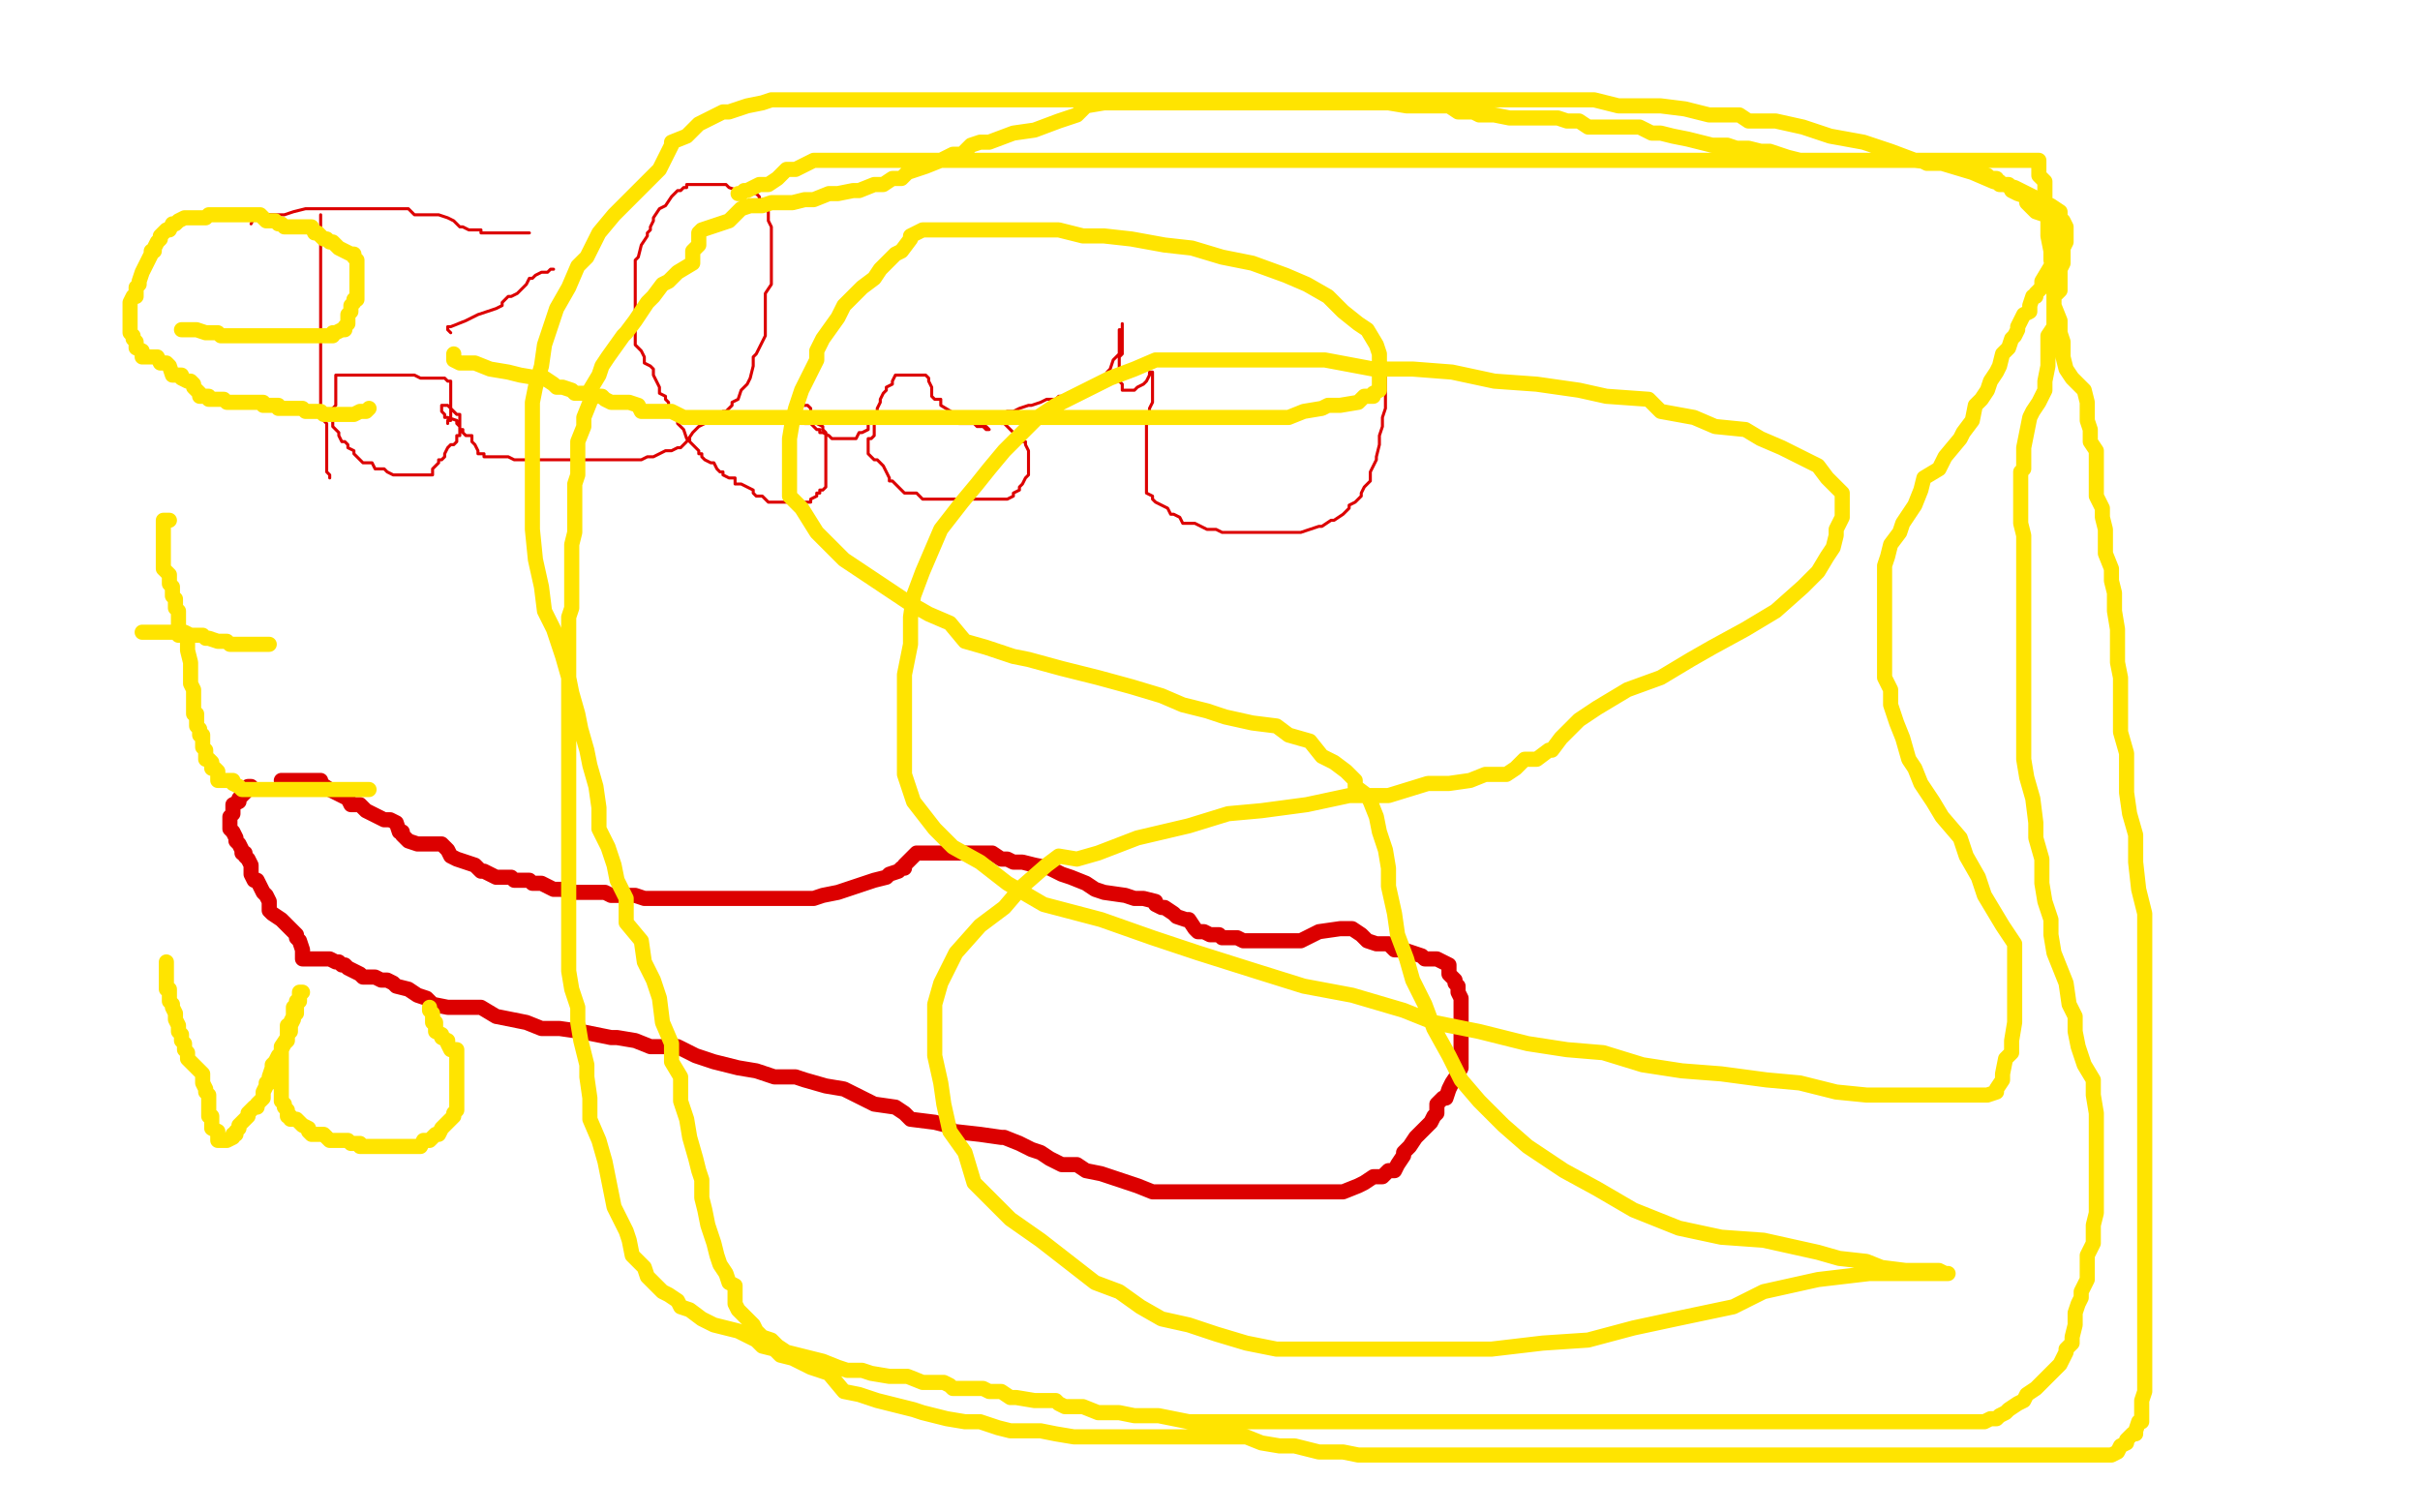 <?xml version="1.0" standalone="no"?>
<!DOCTYPE svg PUBLIC "-//W3C//DTD SVG 1.1//EN"
"http://www.w3.org/Graphics/SVG/1.1/DTD/svg11.dtd">

<svg width="800" height="500" version="1.1" xmlns="http://www.w3.org/2000/svg" xmlns:xlink="http://www.w3.org/1999/xlink" style="stroke-antialiasing: false"><desc>This SVG has been created on https://colorillo.com/</desc><rect x='0' y='0' width='800' height='500' style='fill: rgb(255,255,255); stroke-width:0' /><polyline points="106,71 106,73 106,73 106,74 106,74 106,77 106,77 106,79 106,79 106,80 106,80 106,83 106,83 106,85 106,85 106,87 106,87 106,88 106,88 106,90 106,90 106,91 106,91 106,92 106,93 106,95 106,96 106,97 106,98 106,100 106,102 106,104 106,105 106,106 106,107 106,108 106,110 106,111 106,113 106,114 106,115 106,116 106,117 106,119 106,120 106,121 106,123 106,124 106,125 106,126 106,127 106,129 106,131 106,132 106,133 106,134 106,135 106,136 106,138 108,140 108,142 108,143 108,145 108,146 108,147 108,148 108,149 108,150 108,152 108,153 108,155 108,156 109,157 109,158" style="fill: none; stroke: #dc0000; stroke-width: 1; stroke-linejoin: round; stroke-linecap: round; stroke-antialiasing: false; stroke-antialias: 0; opacity: 1.0"/>
<polyline points="83,74 84,72 84,72 85,72 85,72 85,71 85,71 86,71 86,71 87,71 87,71 89,71 89,71 91,71 91,71 94,71 94,71 97,70 97,70 101,69 101,69 103,69 105,69 107,69 109,69 113,69 115,69 116,69 117,69 118,69 119,69 120,69 122,69 124,69 125,69 128,69 131,69 134,69 135,69 136,70 137,71 140,71 142,71 143,71 145,71 148,72 150,73 152,75 153,75 155,76 157,76 159,76 159,77 161,77 162,77 163,77 165,77 166,77 167,77 168,77 169,77 170,77 172,77 173,77 174,77 175,77" style="fill: none; stroke: #dc0000; stroke-width: 1; stroke-linejoin: round; stroke-linecap: round; stroke-antialiasing: false; stroke-antialias: 0; opacity: 1.0"/>
<polyline points="148,140 148,139 148,139 149,139 149,139 149,137 149,137 149,135 149,135 149,133 149,133 149,132 149,132 149,131 149,131 149,130 149,130 149,129 149,128 149,127 149,126 148,126 147,125 146,125 144,125 143,125 142,125 141,125 140,125 139,125 137,124 136,124 135,124 134,124 132,124 131,124 129,124 127,124 125,124 123,124 121,124 119,124 118,124 117,124 116,124 115,124 114,124 113,124 111,124 111,126 111,127 111,128 111,131 111,132 111,133 111,134 110,135 110,136 110,137 110,138 110,140 110,141 111,142 112,143 112,144 113,146 114,146 115,147 115,148 117,149 117,150 118,151 119,152 120,153 121,153 123,153 124,155 126,155 127,155 128,156 130,157 132,157 133,157 135,157 136,157 137,157 138,157 139,157 141,157 142,157 143,157 143,155 144,154 145,153 145,152 146,152 147,151 147,150 148,148 149,147 150,147 151,146 151,145 151,144 152,144 152,143 152,142 152,141 152,140 152,139 152,138 152,137 151,137 149,135 148,134 147,134 146,134 146,135 146,136 147,137 147,138 148,138 151,139 151,140 152,141 152,142 153,142 153,143 154,144 155,144 156,144 156,145 156,146 157,147 158,149 158,150 159,150 160,150 160,151 161,151 162,151 165,151 167,151 168,151 170,152 171,152 172,152 173,152 174,152 175,152 176,152 178,152 179,152 180,152 181,152 182,152 183,152 185,152 187,152 188,152 191,152 193,152 195,152 197,152 199,152 202,152 206,152 208,152 211,152 212,152 214,151 216,151 218,150 220,149 222,149 224,148 225,148 227,146 229,143 231,141 233,140 234,139 235,139 236,138 238,137 239,136 240,136 242,134 242,133 244,132 245,129 247,127 248,125 249,121 249,118 250,117 253,111 253,110 253,108 253,105 253,103 253,100 253,97 255,94 255,92 255,90 255,88 255,86 255,84 255,82 255,79 255,77 255,75 254,73 254,72 254,71 254,70 253,69 252,67 252,66 251,66 251,65 250,64 249,64 248,63 245,63 244,63 241,62 240,61 239,61 238,61 237,61 235,61 233,61 232,61 231,61 230,61 229,61 227,61 227,62 226,62 225,63 224,63 222,65 220,68 218,69 216,72 216,73 215,75 215,76 214,77 214,78 212,81 211,85 210,86 210,88 210,91 210,92 210,94 210,96 210,98 210,99 210,100 210,102 210,103 210,105 210,106 210,108 210,109 210,111 210,112 210,114 211,115 212,116 213,118 213,120 215,121 216,122 216,124 217,126 218,128 218,130 220,131 220,132 221,133 221,134 221,136 222,137 224,138 224,140 226,142 227,145 228,145 228,146 230,148 231,149 231,150 232,150 232,151 233,152 235,153 236,153 237,155 238,156 239,156 239,157 241,158 243,158 243,160 244,160 245,160 247,161 249,162 249,163 250,164 251,164 252,164 254,166 256,166 257,166 259,166 260,166 261,166 262,166 264,166 265,166 268,166 268,165 270,164 270,163 271,163 271,162 272,162 273,161 273,160 273,159 273,157 273,156 273,154 273,152 273,149 273,147 273,146 273,145 273,143 272,142 272,141 270,140 270,139 270,138 268,137 268,136 268,135 267,134 265,134 264,134 262,135 262,136 264,138 266,140 268,140 270,142 271,142 271,143 272,143 274,144 275,145 277,145 278,145 279,145 281,145 282,145 283,145 284,143 285,143 287,142 287,141 287,140 288,138 290,138 292,138 293,138 295,138 298,138 303,138 308,138 309,138 311,138 313,138 315,139 316,139 317,140 318,140 320,140 322,140 323,141 325,141 326,142 327,142 326,141 323,140 320,139 318,137 316,137 311,134 311,132 309,132 308,131 308,128 307,126 307,125 306,124 305,124 304,124 302,124 297,124 296,124 295,126 295,127 293,128 293,129 292,130 291,132 291,133 290,135 290,137 289,137 289,138 289,139 289,140 289,141 289,142 289,144 288,145 287,145 287,146 287,147 287,148 287,150 289,152 290,152 292,154 293,156 294,158 294,159 295,159 297,161 299,163 301,163 303,163 305,165 306,165 308,165 311,165 313,165 315,165 318,165 320,165 322,165 323,165 324,165 325,165 327,165 328,165 330,165 332,165 333,165 335,164 335,163 337,162 337,161 338,160 339,158 340,157 340,156 340,155 340,154 340,153 340,152 340,151 340,149 339,147 339,146 338,146 337,145 336,144 335,143 333,141 332,140 331,140 331,139 330,139 329,139 328,139 327,139 326,139 324,139 323,139 325,139 328,137 330,137 333,136 335,136 337,135 340,134 341,134 344,133 346,132 347,132 349,132 350,131 351,131 352,131 353,130 354,130 357,129 358,129 359,128 361,128 362,127 363,126 364,125 365,125 366,123 367,122 368,119 370,117 370,116 370,115 370,114 370,112 370,111 370,109 371,109 371,108 371,107 371,108 371,110 371,111 371,112 371,114 371,115 371,116 371,117 370,118 370,120 370,121 370,122 370,123 370,124 370,125 370,126 371,127 371,128 371,129 372,129 375,129 376,128 378,127 379,126 380,124 380,123 381,123 381,124 381,127 381,129 381,130 381,133 380,135 380,136 380,138 380,140 379,140 379,142 379,143 379,145 379,146 379,147 379,148 379,149 379,150 379,152 379,153 379,154 379,155 379,156 379,157 379,158 379,159 379,160 379,161 379,163 381,164 381,165 382,166 386,168 387,170 388,170 390,171 391,173 393,173 395,173 397,174 399,175 400,175 402,175 404,176 406,176 407,176 410,176 412,176 415,176 417,176 421,176 424,176 426,176 430,176 433,175 436,174 437,174 440,172 441,172 444,170 446,168 446,167 448,166 450,164 450,163 451,161 453,159 453,156 455,152 455,151 456,147 456,144 457,141 457,138 458,135 458,132 458,128 458,126 458,124 458,123 458,122 458,120" style="fill: none; stroke: #dc0000; stroke-width: 1; stroke-linejoin: round; stroke-linecap: round; stroke-antialiasing: false; stroke-antialias: 0; opacity: 1.0"/>
<polyline points="149,110 148,109 148,109 148,108 148,108 149,108 149,108 154,106 154,106 156,105 156,105 158,104 158,104 161,103 161,103 164,102 164,102 166,101 166,101 166,100 166,100 168,98 168,98 169,98 169,98 171,97 171,97 173,95 174,94 175,92 176,92 177,91 179,90 180,90 181,90 182,89 183,89" style="fill: none; stroke: #dc0000; stroke-width: 1; stroke-linejoin: round; stroke-linecap: round; stroke-antialiasing: false; stroke-antialias: 0; opacity: 1.0"/>
<polyline points="93,258 95,258 95,258 100,258 100,258 103,258 103,258 106,258 106,258 106,259 106,259 109,261 109,261 111,262 111,262 115,264 115,264 116,266 116,266 119,266 119,266 121,268 121,268 123,269 123,269 125,270 125,270 127,271 129,271 131,272 132,275 133,275 133,276 135,278 138,279 141,279 144,279 146,279 148,281 149,283 151,284 154,285 157,286 159,288 160,288 162,289 164,290 166,290 169,290 170,291 172,291 175,291 176,292 179,292 181,293 183,294 185,294 186,294 188,295 192,295 195,295 200,295 202,296 204,296 208,296 210,296 213,297 215,297 217,297 218,297 221,297 223,297 225,297 227,297 229,297 231,297 233,297 236,297 239,297 241,297 246,297 250,297 253,297 258,297 262,297 265,297 269,297 272,296 277,295 283,293 286,292 289,291 293,290 294,289 297,288 298,287 299,287 299,286 300,285 303,282 305,282 306,282 307,282 309,282 310,282 312,282 315,282 317,282 319,282 321,282 323,282 325,282 328,282 331,284 333,284 335,285 338,285 342,286 347,287 351,289 354,290 359,292 362,294 365,295 372,296 375,297 378,297 382,298 382,299 384,300 385,300 388,302 389,303 392,304 393,304 395,307 396,308 398,308 400,309 403,309 404,310 407,310 409,310 411,311 415,311 430,311 436,308 443,307 447,307 450,309 452,311 455,312 459,312 461,314 464,314 467,315 470,316 471,317 474,317 475,317 477,318 479,319 479,320 479,322 480,323 481,324 481,325 482,326 482,328 483,330 483,332 483,334 483,337 483,339 483,342 483,345 483,347 483,349 483,351 483,353 482,355 480,358 479,360 478,363 477,363 475,365 475,367 475,368 474,369 473,371 471,373 470,374 468,376 466,379 464,381 464,382 462,385 461,387 459,387 457,389 454,389 451,391 449,392 444,394 441,394 437,394 434,394 429,394 424,394 417,394 410,394 404,394 398,394 393,394 387,394 381,394 376,392 370,390 364,388 359,387 356,385 351,385 347,383 344,381 341,380 337,378 332,376 331,376 324,375 315,374 313,372 309,371 301,370 299,368 296,366 289,365 283,362 279,360 273,359 266,357 263,356 256,356 250,354 244,353 240,352 236,351 230,349 228,348 224,346 221,346 215,346 210,344 204,343 202,343 197,342 192,341 185,340 179,340 174,338 169,337 164,336 159,333 156,333 151,333 148,333 143,332 141,330 138,329 135,327 131,326 130,325 128,324 126,324 124,323 122,323 120,323 119,322 117,321 115,320 114,319 113,319 112,318 111,318 109,317 108,317 106,317 103,317 101,317 100,317 100,314 99,311 98,310 98,309 96,307 93,304 90,302 89,301 89,298 88,296 87,295 86,293 85,291 84,291 83,289 83,288 83,286 82,284 81,283 81,282 80,282 80,281 79,279 78,278 78,277 77,275 76,274 76,273 76,272 76,270 77,269 77,268 77,266 79,265 79,264 80,263 81,262 82,260 83,260" style="fill: none; stroke: #dc0000; stroke-width: 5; stroke-linejoin: round; stroke-linecap: round; stroke-antialiasing: false; stroke-antialias: 0; opacity: 1.0"/>
<polyline points="60,109 62,109 62,109 63,109 63,109 64,109 64,109 65,109 65,109 68,110 68,110 69,110 69,110 70,110 70,110 71,110 72,110 73,111 75,111 76,111 77,111 78,111 80,111 81,111 82,111 83,111 84,111 85,111 87,111 88,111 89,111 90,111 91,111 92,111 93,111 94,111 96,111 97,111 98,111 99,111 101,111 102,111 104,111 106,111 107,111 109,111 110,111 110,110 111,110 113,109 114,109 114,108 115,107 115,106 115,104 116,103 116,102 116,101 117,100 117,99 118,99 118,98 118,97 118,95 118,94 118,93 118,92 118,91 118,90 118,89 118,88 118,86 117,85 117,84 116,84 114,83 112,82 110,80 109,80 108,79 107,79 105,77 104,77 103,75 101,75 100,75 98,75 97,75 94,75 93,74 92,74 91,73 88,73 87,72 86,71 85,71 84,71 83,71 82,71 80,71 79,71 78,71 77,71 75,71 74,71 73,71 72,71 71,71 69,71 68,72 67,72 66,72 64,72 62,72 61,72 59,73 58,74 57,74 56,76 55,76 53,78 53,79 52,80 51,82 51,83 50,83 50,84 49,86 48,88 47,90 46,93 46,94 45,95 45,96 45,97 45,98 44,98 43,100 43,101 43,102 43,103 43,105 43,106 43,107 43,108 43,109 43,110 44,111 44,112 45,113 45,114 45,115 47,116 47,117 47,118 48,118 50,118 52,118 53,120 54,120 55,120 56,121 57,124 58,124 59,124 60,124 60,125 62,126 63,126 64,127 64,128 65,129 66,130 66,131 67,131 68,131 69,131 69,132 70,132 72,132 74,132 75,133 76,133 77,133 78,133 79,133 81,133 82,133 83,133 85,133 86,133 87,133 87,134 89,134 90,134 91,134 92,134 92,135 94,135 95,135 96,135 97,135 98,135 100,135 101,136 103,136 104,136 105,136 106,136 107,137 108,137 109,137 110,137 112,137 113,137 114,137 115,137 116,137 117,137 119,136 121,136 122,135" style="fill: none; stroke: #ffe400; stroke-width: 5; stroke-linejoin: round; stroke-linecap: round; stroke-antialiasing: false; stroke-antialias: 0; opacity: 1.0"/>
<polyline points="56,172 55,172 55,172 54,172 54,172 54,174 54,174 54,176 54,176 54,177 54,177 54,178 54,178 54,179 54,179 54,181 54,181 54,183 54,184 54,185 54,186 54,188 55,189 56,190 56,191 56,192 56,193 57,194 57,195 57,196 57,197 58,198 58,199 58,200 58,201 59,202 59,204 59,205 59,206 59,207 59,208 59,210 60,210 61,210 62,211 62,213 62,215 63,219 63,221 63,222 63,223 63,225 63,226 64,228 64,229 64,231 64,232 64,233 64,234 64,236 65,236 65,237 65,238 65,239 65,240 66,241 66,242 66,243 67,243 67,245 67,246 67,247 68,248 68,249 68,250 68,251 69,251 70,252 70,254 71,254 72,255 72,256 72,257 72,258 73,258 75,258 76,258 77,258 77,259 79,260 80,261 81,261 82,261 83,261 84,261 85,261 86,261 88,261 89,261 90,261 91,261 92,261 93,261 95,261 96,261 97,261 99,261 101,261 102,261 103,261 104,261 105,261 106,261 108,261 109,261 110,261 111,261 112,261 113,261 114,261 115,261 117,261 118,261 119,261 120,261 121,261 122,261" style="fill: none; stroke: #ffe400; stroke-width: 5; stroke-linejoin: round; stroke-linecap: round; stroke-antialiasing: false; stroke-antialias: 0; opacity: 1.0"/>
<polyline points="47,209 48,209 48,209 49,209 49,209 50,209 50,209 52,209 52,209 53,209 53,209 55,209 55,209 56,209 56,209 57,209 57,209 59,209 59,209 61,209 61,209 63,210 65,210 67,210 68,211 69,211 72,212 73,212 75,212 76,213 77,213 79,213 80,213 81,213 82,213 84,213 85,213 86,213 87,213 88,213 89,213" style="fill: none; stroke: #ffe400; stroke-width: 5; stroke-linejoin: round; stroke-linecap: round; stroke-antialiasing: false; stroke-antialias: 0; opacity: 1.0"/>
<polyline points="55,318 55,319 55,319 55,320 55,320 55,321 55,321 55,322 55,322 55,323 55,323 55,324 55,324 55,326 55,326 55,327 56,327 56,328 56,329 56,330 56,331 57,332 57,333 58,335 58,337 59,339 59,341 60,342 60,343 60,344 61,345 61,346 61,347 62,348 62,349 62,350 64,352 65,353 67,355 67,357 67,358 68,360 68,361 69,362 69,363 69,364 69,366 69,368 69,369 70,369 70,370 70,371 70,372 70,373 72,374 72,375 72,376 72,377 73,377 74,377 75,377 77,376 77,375 78,375 78,374 79,373 79,372 81,370 82,369 82,368 83,367 84,366 85,366 85,365 87,363 87,362 87,361 88,359 88,358 89,358 89,356 90,353 90,352 91,351 92,349 93,348 93,347 94,345 95,344 95,342 96,341 96,340 96,339 96,338 97,336 98,335 98,334 98,333 98,332 98,331 99,331 99,329 100,328 99,328 99,330 98,332 97,333 97,334 97,336 97,337 96,339 95,339 95,340 95,341 95,342 95,343 93,346 93,347 93,349 93,350 93,351 93,352 93,353 93,354 93,356 93,358 93,359 93,360 93,361 93,362 93,363 93,364 94,365 94,366 95,367 95,369 96,369 96,370 98,370 100,372 102,373 102,374 103,375 105,375 107,375 108,376 109,377 111,377 113,377 115,377 116,378 117,378 119,378 119,379 120,379 121,379 122,379 123,379 125,379 126,379 128,379 129,379 130,379 131,379 133,379 134,379 135,379 136,379 138,379 139,379 140,377 142,377 144,375 145,375 146,373 148,371 149,370 150,369 150,368 151,367 151,366 151,364 151,363 151,361 151,360 151,358 151,357 151,356 151,355 151,353 151,352 151,351 151,350 151,349 151,348 151,347 149,347 148,345 148,344 146,343 146,342 144,341 144,340 144,338 143,338 143,337 143,336 143,335 142,334 142,333" style="fill: none; stroke: #ffe400; stroke-width: 5; stroke-linejoin: round; stroke-linecap: round; stroke-antialiasing: false; stroke-antialias: 0; opacity: 1.0"/>
<polyline points="150,118 150,117 150,117 150,119 152,120 157,120 162,122 168,123 172,124 178,125 180,125 183,127 184,128 186,128 189,129 190,130 195,130 197,131 199,131 200,132 202,133 205,133 208,133 211,134 212,136 215,136 218,136 222,136 226,138 230,138 238,138 244,138 254,138 262,138 271,138 280,138 290,138 299,138 307,138 316,138 327,138 336,138 344,138 352,138 361,138 367,138 373,138 381,138 387,138 393,138 397,138 402,138 408,138 415,138 420,138 426,138 431,136 437,135 439,134 443,134 449,133 451,131 453,131 454,131 454,130 456,129 456,128 456,126 456,124 456,122 456,119 456,117 455,114 452,109 449,107 444,103 439,98 432,94 425,91 414,87 404,85 394,82 385,81 374,79 365,78 358,78 350,76 340,76 334,76 327,76 323,76 320,76 318,76 316,76 314,76 309,76 305,76 301,78 301,79 298,83 296,84 293,87 291,89 289,92 285,95 283,97 279,101 277,105 272,112 270,116 270,119 267,125 265,129 263,135 262,139 261,145 261,150 261,153 261,157 261,160 261,164 265,168 270,176 274,180 279,185 285,189 291,193 300,199 307,203 314,206 319,212 326,214 335,217 340,218 351,221 363,224 374,227 384,230 391,233 399,235 405,237 414,239 422,240 426,243 433,245 437,250 441,252 445,255 448,258 448,260 452,263 453,265 455,270 456,275 458,281 459,287 459,293 461,302 462,309 465,317 467,324 471,332 474,340 479,349 483,357 489,364 497,372 505,379 517,387 528,393 540,400 555,406 569,409 583,410 601,414 608,416 617,417 622,419 630,420 635,420 641,420 643,421 644,421 642,421 641,421 631,421 618,421 601,423 583,427 573,432 554,436 540,439 525,443 510,444 493,446 479,446 466,446 452,446 443,446 432,446 422,446 412,444 402,441 393,438 384,436 377,432 370,427 362,424 353,417 344,410 334,403 328,397 322,391 319,381 314,374 312,365 311,358 309,349 309,341 309,332 311,325 316,315 324,306 332,300 338,293 346,286 350,283 356,284 363,282 376,277 393,273 406,269 417,268 432,266 446,263 459,263 472,259 479,259 486,258 491,256 495,256 498,256 501,254 504,251 508,251 512,248 513,248 516,244 522,238 528,234 538,228 549,224 559,218 566,214 577,208 587,202 596,194 598,192 601,189 604,184 606,181 607,177 607,175 609,171 609,169 609,167 609,165 609,163 606,160 604,158 601,154 595,151 589,148 582,145 577,142 567,141 560,138 549,136 545,132 531,131 522,129 508,127 494,126 480,123 467,122 454,122 438,119 425,119 415,119 405,119 397,119 389,119 382,119 375,122 367,125 361,128 355,131 349,134 343,138 337,144 332,149 327,155 323,160 318,166 311,175 308,182 305,189 302,197 301,204 301,213 299,223 299,231 299,240 299,248 299,256 302,265 309,274 315,280 324,285 333,292 345,299 364,304 381,310 396,315 415,321 431,326 447,329 464,334 474,338 489,341 505,345 518,347 530,348 543,352 556,354 569,355 584,357 595,358 607,361 617,362 623,362 631,362 641,362 646,362 652,362 654,362 656,362 657,362 660,361 660,360 662,357 662,355 663,350 665,348 665,344 666,338 666,333 666,329 666,324 666,320 666,315 666,312 662,306 659,301 656,296 654,290 650,283 648,277 642,270 639,265 635,259 633,254 631,251 629,244 627,239 626,236 625,233 625,230 625,228 623,224 623,221 623,217 623,214 623,210 623,208 623,205 623,202 623,198 623,195 623,191 623,189 623,187 624,184 625,180 628,176 629,173 633,167 635,162 636,158 641,155 643,151 648,145 649,143 652,139 653,134 655,132 657,129 658,126 660,123 661,121 662,117 664,115 665,112 666,111 667,109 667,108 669,104 671,103 671,101 672,98 673,98 673,97 675,95 675,94 675,93 678,88 679,87 680,85 681,85 681,84 681,83 681,82 681,81 681,79 681,78 681,76 681,74 681,70 678,68 672,65 666,62 659,60 652,57 642,54 633,53 625,50 616,47 605,45 596,42 587,40 578,40 575,38 565,38 557,36 549,35 545,35 535,35 527,33 519,33 511,33 502,33 494,33 488,33 482,33 472,33 466,33 458,33 450,33 442,33 433,33 424,33 419,33 411,33 404,33 397,33 391,33 385,33 378,33 370,33 364,33 356,33 349,33 340,33 332,33 325,33 317,33 310,33 303,33 297,33 289,33 281,33 271,33 264,33 260,33 255,33 252,34 247,35 241,37 239,37 233,40 231,41 227,45 222,47 222,48 220,52 218,56 213,61 208,66 203,71 198,77 194,85 191,88 188,95 184,102 182,108 180,114 179,121 177,128 176,133 176,140 176,146 176,154 176,163 176,170 176,175 177,185 179,194 180,202 183,208 186,217 188,224 189,229 191,236 192,241 194,248 195,253 197,260 198,267 198,274 201,280 203,286 204,291 207,297 207,305 212,311 213,318 216,324 218,330 219,338 222,345 222,351 225,356 225,364 227,370 228,376 230,383 231,387 232,390 232,396 233,400 234,405 235,408 236,411 237,415 238,418 240,421 241,424 243,425 243,431 244,433 246,435 249,438 250,440 252,442 255,443 257,445 260,447 264,448 268,449 272,450 277,452 280,453 285,453 288,454 294,455 300,455 305,457 307,457 312,457 314,458 315,459 319,459 325,459 327,460 331,460 334,462 336,462 342,463 344,463 349,463 350,464 352,465 358,465 363,467 370,467 375,468 383,468 393,470 401,470 409,470 417,470 424,470 432,470 438,470 444,470 452,470 459,470 467,470 476,470 483,470 488,470 496,470 506,470 512,470 520,470 527,470 532,470 538,470 546,470 553,470 561,470 564,470 569,470 573,470 578,470 581,470 585,470 588,470 592,470 595,470 600,470 606,470 611,470 616,470 622,470 627,470 633,470 637,470 640,470 645,470 647,470 651,470 653,470 655,470 656,470 658,469 660,469 661,468 663,467 664,466 667,464 669,463 670,461 673,459 674,458 676,456 678,454 681,451 683,447 683,446 685,444 685,442 686,438 686,437 686,434 687,431 688,429 688,427 690,423 690,421 690,417 690,415 692,411 692,408 692,405 693,401 693,398 693,394 693,391 693,387 693,384 693,382 693,378 693,375 693,371 693,368 692,362 692,357 689,352 687,346 686,341 686,336 684,332 683,325 681,320 679,315 678,309 678,304 676,298 675,292 675,284 673,277 673,272 672,264 670,257 669,251 669,244 669,237 669,232 669,227 669,224 669,219 669,216 669,213 669,210 669,207 669,205 669,203 669,199 669,197 669,192 669,190 669,188 669,185 669,183 669,180 669,177 668,173 668,171 668,167 668,164 668,162 668,156 669,155 669,151 669,148 670,143 671,138 672,136 674,133 676,129 676,128 676,126 677,121 677,119 677,117 677,115 677,113 677,111 679,108 679,106 679,104 679,102 679,100 679,98 681,96 681,95 681,93 681,92 681,90 681,89 682,87 682,86 682,84 682,83 682,82 683,80 683,79 683,78 683,76 683,75 682,73 681,73 680,73 678,72 677,72 676,71 673,70 672,69 671,68 670,67 670,65 667,64 665,63 664,61 662,61 661,61 661,60 660,60 660,59 659,59 658,59 657,58 655,58 654,57 653,56 652,56 651,55 650,55 648,55 647,54 646,54 645,54 643,54 641,54 639,54 637,54 635,53 633,53 630,53 627,53 624,53 622,53 620,53 617,53 612,53 606,53 601,53 599,53 595,53 591,52 585,50 582,50 578,49 574,49 571,48 566,48 562,47 558,46 553,45 549,44 546,44 542,42 538,42 534,42 530,42 527,42 525,42 522,40 518,40 515,39 513,39 509,39 506,39 502,39 499,39 494,38 489,38 487,37 482,37 479,35 472,35 465,35 459,34 456,34 449,34 444,34 440,34 433,34 426,34 417,34 411,34 403,34 398,34 394,34 386,34 384,34 379,34 373,34 365,34 359,35 356,38 350,40 342,43 335,44 327,47 324,47 321,48 318,51 315,51 311,53 306,55 303,56 300,57 298,59 295,59 292,61 290,61 289,61 284,63 282,63 277,64 274,64 269,66 266,66 262,67 259,67 255,67 252,68 248,68 245,69 244,70 241,73 238,74 232,76 231,77 231,81 229,83 229,87 224,90 221,93 219,94 216,98 214,100 212,103 210,106 207,110 206,111 201,118 199,121 198,124 195,129 195,133 193,138 193,141 191,146 191,150 191,153 191,157 190,160 190,164 190,167 190,170 190,173 190,176 189,180 189,181 189,183 189,184 189,187 189,190 189,194 189,197 189,201 188,204 188,209 188,214 188,220 188,225 188,233 188,240 188,248 188,255 188,263 188,268 188,275 188,280 188,285 188,290 188,295 188,302 188,308 188,314 188,321 189,327 191,333 191,338 192,344 194,352 194,356 195,363 195,370 198,377 200,384 201,389 202,394 203,399 205,403 207,407 208,410 209,415 211,417 213,419 214,422 217,425 219,427 221,428 224,430 225,432 228,433 232,436 236,438 240,439 244,440 250,443 252,445 256,446 258,448 262,449 268,452 274,454 279,460 284,461 290,463 298,465 302,466 305,467 313,469 319,470 324,470 330,472 334,473 341,473 344,473 349,474 355,475 360,475 366,475 373,475 381,475 389,475 394,475 400,475 406,475 412,475 417,477 423,478 428,478 436,480 444,480 449,481 457,481 468,481 480,481 493,481 505,481 518,481 533,481 545,481 558,481 572,481 584,481 596,481 609,481 621,481 631,481 639,481 647,481 655,481 661,481 667,481 670,481 673,481 676,481 677,481 679,481 681,481 683,481 685,481 688,481 690,481 692,481 695,481 698,481 700,480 701,478 703,477 703,476 705,474 706,474 706,473 707,470 708,470 708,468 708,466 708,463 709,460 709,457 709,454 709,451 709,446 709,442 709,437 709,434 709,429 709,423 709,418 709,410 709,404 709,401 709,396 709,391 709,384 709,378 709,372 709,367 709,360 709,355 709,349 709,341 709,334 709,329 709,321 709,315 709,309 709,302 707,294 706,285 706,276 704,269 703,262 703,255 703,249 701,242 701,235 701,230 701,224 700,219 700,212 700,208 699,202 699,196 698,192 698,188 696,183 696,178 696,175 695,171 695,168 693,164 693,161 693,159 693,155 693,149 691,146 691,142 690,139 690,136 690,133 689,129 687,127 685,125 683,122 682,118 682,113 681,110 681,106 679,101 679,97 679,93 679,90 678,86 678,83 677,78 677,76 677,73 677,71 676,69 676,67 676,65 676,63 676,61 676,60 674,58 674,57 674,56 674,55 674,54 674,53 670,53 665,53 661,53 654,53 646,53 639,53 630,53 618,53 607,53 595,53 585,53 575,53 573,53 565,53 556,53 545,53 534,53 529,53 518,53 513,53 505,53 496,53 486,53 478,53 470,53 460,53 449,53 440,53 433,53 422,53 412,53 402,53 392,53 380,53 368,53 359,53 351,53 345,53 336,53 328,53 321,53 314,53 308,53 301,53 295,53 287,53 283,53 279,53 274,53 269,53 263,56 260,56 257,59 254,61 251,61 247,63 246,63 245,64 244,64" style="fill: none; stroke: #ffe400; stroke-width: 5; stroke-linejoin: round; stroke-linecap: round; stroke-antialiasing: false; stroke-antialias: 0; opacity: 1.0"/>
</svg>
